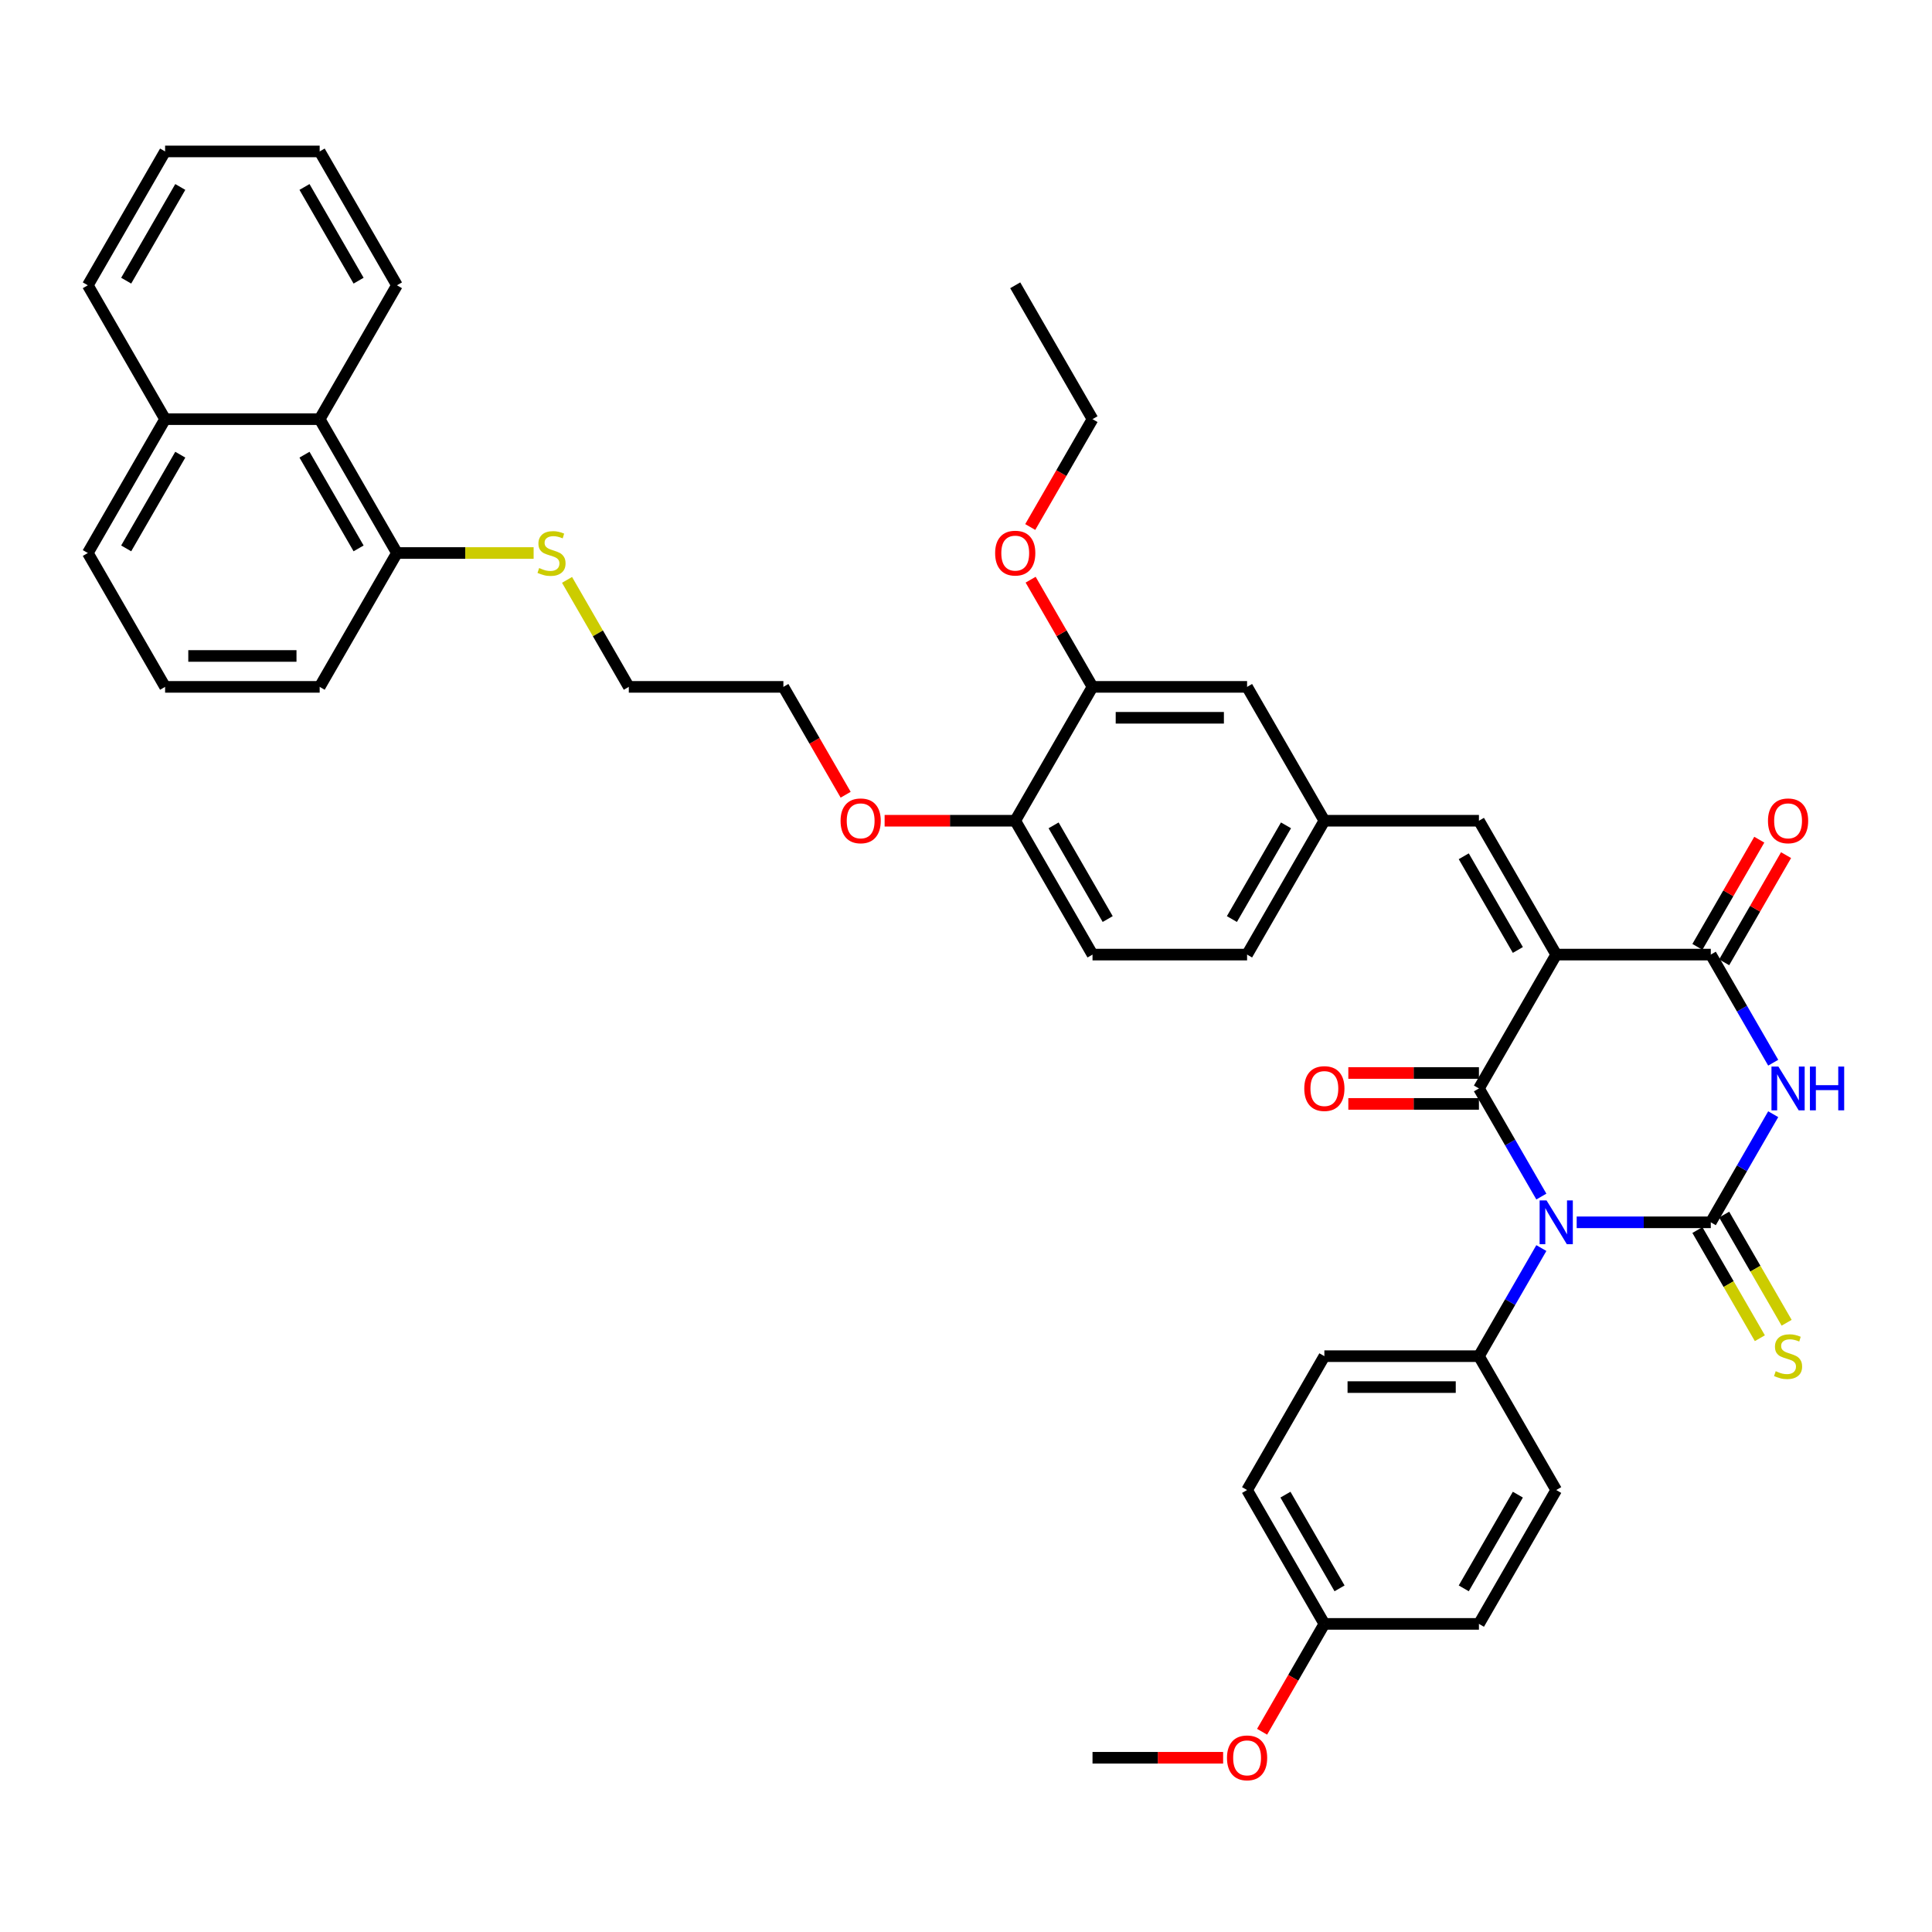 <?xml version='1.0' encoding='iso-8859-1'?>
<svg version='1.1' baseProfile='full'
              xmlns='http://www.w3.org/2000/svg'
                      xmlns:rdkit='http://www.rdkit.org/xml'
                      xmlns:xlink='http://www.w3.org/1999/xlink'
                  xml:space='preserve'
width='1000px' height='1000px' viewBox='0 0 1000 1000'>
<!-- END OF HEADER -->
<rect style='opacity:1.0;fill:#FFFFFF;stroke:none' width='1000' height='1000' x='0' y='0'> </rect>
<path class='bond-0' d='M 816.09,632.667 L 850.796,632.667' style='fill:none;fill-rule:evenodd;stroke:#0000FF;stroke-width:6px;stroke-linecap:butt;stroke-linejoin:miter;stroke-opacity:1' />
<path class='bond-0' d='M 850.796,632.667 L 885.502,632.667' style='fill:none;fill-rule:evenodd;stroke:#000000;stroke-width:6px;stroke-linecap:butt;stroke-linejoin:miter;stroke-opacity:1' />
<path class='bond-2' d='M 797.802,619.339 L 781.648,591.36' style='fill:none;fill-rule:evenodd;stroke:#0000FF;stroke-width:6px;stroke-linecap:butt;stroke-linejoin:miter;stroke-opacity:1' />
<path class='bond-2' d='M 781.648,591.36 L 765.495,563.382' style='fill:none;fill-rule:evenodd;stroke:#000000;stroke-width:6px;stroke-linecap:butt;stroke-linejoin:miter;stroke-opacity:1' />
<path class='bond-6' d='M 797.802,645.996 L 781.648,673.975' style='fill:none;fill-rule:evenodd;stroke:#0000FF;stroke-width:6px;stroke-linecap:butt;stroke-linejoin:miter;stroke-opacity:1' />
<path class='bond-6' d='M 781.648,673.975 L 765.495,701.953' style='fill:none;fill-rule:evenodd;stroke:#000000;stroke-width:6px;stroke-linecap:butt;stroke-linejoin:miter;stroke-opacity:1' />
<path class='bond-3' d='M 885.502,632.667 L 901.655,604.689' style='fill:none;fill-rule:evenodd;stroke:#000000;stroke-width:6px;stroke-linecap:butt;stroke-linejoin:miter;stroke-opacity:1' />
<path class='bond-3' d='M 901.655,604.689 L 917.808,576.71' style='fill:none;fill-rule:evenodd;stroke:#0000FF;stroke-width:6px;stroke-linecap:butt;stroke-linejoin:miter;stroke-opacity:1' />
<path class='bond-7' d='M 878.573,636.668 L 894.736,664.662' style='fill:none;fill-rule:evenodd;stroke:#000000;stroke-width:6px;stroke-linecap:butt;stroke-linejoin:miter;stroke-opacity:1' />
<path class='bond-7' d='M 894.736,664.662 L 910.898,692.657' style='fill:none;fill-rule:evenodd;stroke:#CCCC00;stroke-width:6px;stroke-linecap:butt;stroke-linejoin:miter;stroke-opacity:1' />
<path class='bond-7' d='M 892.43,628.667 L 908.593,656.662' style='fill:none;fill-rule:evenodd;stroke:#000000;stroke-width:6px;stroke-linecap:butt;stroke-linejoin:miter;stroke-opacity:1' />
<path class='bond-7' d='M 908.593,656.662 L 924.756,684.656' style='fill:none;fill-rule:evenodd;stroke:#CCCC00;stroke-width:6px;stroke-linecap:butt;stroke-linejoin:miter;stroke-opacity:1' />
<path class='bond-1' d='M 805.497,494.096 L 765.495,563.382' style='fill:none;fill-rule:evenodd;stroke:#000000;stroke-width:6px;stroke-linecap:butt;stroke-linejoin:miter;stroke-opacity:1' />
<path class='bond-4' d='M 805.497,494.096 L 885.502,494.096' style='fill:none;fill-rule:evenodd;stroke:#000000;stroke-width:6px;stroke-linecap:butt;stroke-linejoin:miter;stroke-opacity:1' />
<path class='bond-5' d='M 805.497,494.096 L 765.495,424.81' style='fill:none;fill-rule:evenodd;stroke:#000000;stroke-width:6px;stroke-linecap:butt;stroke-linejoin:miter;stroke-opacity:1' />
<path class='bond-5' d='M 785.64,491.703 L 757.638,443.203' style='fill:none;fill-rule:evenodd;stroke:#000000;stroke-width:6px;stroke-linecap:butt;stroke-linejoin:miter;stroke-opacity:1' />
<path class='bond-8' d='M 765.495,555.381 L 731.693,555.381' style='fill:none;fill-rule:evenodd;stroke:#000000;stroke-width:6px;stroke-linecap:butt;stroke-linejoin:miter;stroke-opacity:1' />
<path class='bond-8' d='M 731.693,555.381 L 697.891,555.381' style='fill:none;fill-rule:evenodd;stroke:#FF0000;stroke-width:6px;stroke-linecap:butt;stroke-linejoin:miter;stroke-opacity:1' />
<path class='bond-8' d='M 765.495,571.382 L 731.693,571.382' style='fill:none;fill-rule:evenodd;stroke:#000000;stroke-width:6px;stroke-linecap:butt;stroke-linejoin:miter;stroke-opacity:1' />
<path class='bond-8' d='M 731.693,571.382 L 697.891,571.382' style='fill:none;fill-rule:evenodd;stroke:#FF0000;stroke-width:6px;stroke-linecap:butt;stroke-linejoin:miter;stroke-opacity:1' />
<path class='bond-41' d='M 917.808,550.053 L 901.655,522.074' style='fill:none;fill-rule:evenodd;stroke:#0000FF;stroke-width:6px;stroke-linecap:butt;stroke-linejoin:miter;stroke-opacity:1' />
<path class='bond-41' d='M 901.655,522.074 L 885.502,494.096' style='fill:none;fill-rule:evenodd;stroke:#000000;stroke-width:6px;stroke-linecap:butt;stroke-linejoin:miter;stroke-opacity:1' />
<path class='bond-10' d='M 892.43,498.096 L 908.445,470.357' style='fill:none;fill-rule:evenodd;stroke:#000000;stroke-width:6px;stroke-linecap:butt;stroke-linejoin:miter;stroke-opacity:1' />
<path class='bond-10' d='M 908.445,470.357 L 924.46,442.619' style='fill:none;fill-rule:evenodd;stroke:#FF0000;stroke-width:6px;stroke-linecap:butt;stroke-linejoin:miter;stroke-opacity:1' />
<path class='bond-10' d='M 878.573,490.095 L 894.588,462.357' style='fill:none;fill-rule:evenodd;stroke:#000000;stroke-width:6px;stroke-linecap:butt;stroke-linejoin:miter;stroke-opacity:1' />
<path class='bond-10' d='M 894.588,462.357 L 910.603,434.618' style='fill:none;fill-rule:evenodd;stroke:#FF0000;stroke-width:6px;stroke-linecap:butt;stroke-linejoin:miter;stroke-opacity:1' />
<path class='bond-11' d='M 765.495,424.81 L 685.49,424.81' style='fill:none;fill-rule:evenodd;stroke:#000000;stroke-width:6px;stroke-linecap:butt;stroke-linejoin:miter;stroke-opacity:1' />
<path class='bond-16' d='M 765.495,701.953 L 685.49,701.953' style='fill:none;fill-rule:evenodd;stroke:#000000;stroke-width:6px;stroke-linecap:butt;stroke-linejoin:miter;stroke-opacity:1' />
<path class='bond-16' d='M 753.494,717.954 L 697.491,717.954' style='fill:none;fill-rule:evenodd;stroke:#000000;stroke-width:6px;stroke-linecap:butt;stroke-linejoin:miter;stroke-opacity:1' />
<path class='bond-17' d='M 765.495,701.953 L 805.497,771.239' style='fill:none;fill-rule:evenodd;stroke:#000000;stroke-width:6px;stroke-linecap:butt;stroke-linejoin:miter;stroke-opacity:1' />
<path class='bond-9' d='M 565.484,355.524 L 645.488,355.524' style='fill:none;fill-rule:evenodd;stroke:#000000;stroke-width:6px;stroke-linecap:butt;stroke-linejoin:miter;stroke-opacity:1' />
<path class='bond-9' d='M 577.484,371.525 L 633.487,371.525' style='fill:none;fill-rule:evenodd;stroke:#000000;stroke-width:6px;stroke-linecap:butt;stroke-linejoin:miter;stroke-opacity:1' />
<path class='bond-25' d='M 565.484,355.524 L 549.469,327.785' style='fill:none;fill-rule:evenodd;stroke:#000000;stroke-width:6px;stroke-linecap:butt;stroke-linejoin:miter;stroke-opacity:1' />
<path class='bond-25' d='M 549.469,327.785 L 533.454,300.047' style='fill:none;fill-rule:evenodd;stroke:#FF0000;stroke-width:6px;stroke-linecap:butt;stroke-linejoin:miter;stroke-opacity:1' />
<path class='bond-42' d='M 565.484,355.524 L 525.481,424.81' style='fill:none;fill-rule:evenodd;stroke:#000000;stroke-width:6px;stroke-linecap:butt;stroke-linejoin:miter;stroke-opacity:1' />
<path class='bond-13' d='M 685.49,424.81 L 645.488,355.524' style='fill:none;fill-rule:evenodd;stroke:#000000;stroke-width:6px;stroke-linecap:butt;stroke-linejoin:miter;stroke-opacity:1' />
<path class='bond-21' d='M 685.49,424.81 L 645.488,494.096' style='fill:none;fill-rule:evenodd;stroke:#000000;stroke-width:6px;stroke-linecap:butt;stroke-linejoin:miter;stroke-opacity:1' />
<path class='bond-21' d='M 665.633,427.202 L 637.631,475.702' style='fill:none;fill-rule:evenodd;stroke:#000000;stroke-width:6px;stroke-linecap:butt;stroke-linejoin:miter;stroke-opacity:1' />
<path class='bond-12' d='M 165.461,216.952 L 205.464,286.238' style='fill:none;fill-rule:evenodd;stroke:#000000;stroke-width:6px;stroke-linecap:butt;stroke-linejoin:miter;stroke-opacity:1' />
<path class='bond-12' d='M 157.604,235.345 L 185.606,283.845' style='fill:none;fill-rule:evenodd;stroke:#000000;stroke-width:6px;stroke-linecap:butt;stroke-linejoin:miter;stroke-opacity:1' />
<path class='bond-19' d='M 165.461,216.952 L 85.457,216.952' style='fill:none;fill-rule:evenodd;stroke:#000000;stroke-width:6px;stroke-linecap:butt;stroke-linejoin:miter;stroke-opacity:1' />
<path class='bond-30' d='M 165.461,216.952 L 205.464,147.666' style='fill:none;fill-rule:evenodd;stroke:#000000;stroke-width:6px;stroke-linecap:butt;stroke-linejoin:miter;stroke-opacity:1' />
<path class='bond-14' d='M 525.481,424.81 L 565.484,494.096' style='fill:none;fill-rule:evenodd;stroke:#000000;stroke-width:6px;stroke-linecap:butt;stroke-linejoin:miter;stroke-opacity:1' />
<path class='bond-14' d='M 545.339,427.202 L 573.341,475.702' style='fill:none;fill-rule:evenodd;stroke:#000000;stroke-width:6px;stroke-linecap:butt;stroke-linejoin:miter;stroke-opacity:1' />
<path class='bond-26' d='M 525.481,424.81 L 491.68,424.81' style='fill:none;fill-rule:evenodd;stroke:#000000;stroke-width:6px;stroke-linecap:butt;stroke-linejoin:miter;stroke-opacity:1' />
<path class='bond-26' d='M 491.68,424.81 L 457.878,424.81' style='fill:none;fill-rule:evenodd;stroke:#FF0000;stroke-width:6px;stroke-linecap:butt;stroke-linejoin:miter;stroke-opacity:1' />
<path class='bond-15' d='M 205.464,286.238 L 240.833,286.238' style='fill:none;fill-rule:evenodd;stroke:#000000;stroke-width:6px;stroke-linecap:butt;stroke-linejoin:miter;stroke-opacity:1' />
<path class='bond-15' d='M 240.833,286.238 L 276.203,286.238' style='fill:none;fill-rule:evenodd;stroke:#CCCC00;stroke-width:6px;stroke-linecap:butt;stroke-linejoin:miter;stroke-opacity:1' />
<path class='bond-29' d='M 205.464,286.238 L 165.461,355.524' style='fill:none;fill-rule:evenodd;stroke:#000000;stroke-width:6px;stroke-linecap:butt;stroke-linejoin:miter;stroke-opacity:1' />
<path class='bond-24' d='M 685.49,701.953 L 645.488,771.239' style='fill:none;fill-rule:evenodd;stroke:#000000;stroke-width:6px;stroke-linecap:butt;stroke-linejoin:miter;stroke-opacity:1' />
<path class='bond-23' d='M 805.497,771.239 L 765.495,840.525' style='fill:none;fill-rule:evenodd;stroke:#000000;stroke-width:6px;stroke-linecap:butt;stroke-linejoin:miter;stroke-opacity:1' />
<path class='bond-23' d='M 785.64,773.632 L 757.638,822.132' style='fill:none;fill-rule:evenodd;stroke:#000000;stroke-width:6px;stroke-linecap:butt;stroke-linejoin:miter;stroke-opacity:1' />
<path class='bond-18' d='M 565.484,494.096 L 645.488,494.096' style='fill:none;fill-rule:evenodd;stroke:#000000;stroke-width:6px;stroke-linecap:butt;stroke-linejoin:miter;stroke-opacity:1' />
<path class='bond-33' d='M 85.457,216.952 L 45.455,147.666' style='fill:none;fill-rule:evenodd;stroke:#000000;stroke-width:6px;stroke-linecap:butt;stroke-linejoin:miter;stroke-opacity:1' />
<path class='bond-43' d='M 85.457,216.952 L 45.455,286.238' style='fill:none;fill-rule:evenodd;stroke:#000000;stroke-width:6px;stroke-linecap:butt;stroke-linejoin:miter;stroke-opacity:1' />
<path class='bond-43' d='M 93.314,235.345 L 65.312,283.845' style='fill:none;fill-rule:evenodd;stroke:#000000;stroke-width:6px;stroke-linecap:butt;stroke-linejoin:miter;stroke-opacity:1' />
<path class='bond-20' d='M 293.496,300.143 L 309.483,327.833' style='fill:none;fill-rule:evenodd;stroke:#CCCC00;stroke-width:6px;stroke-linecap:butt;stroke-linejoin:miter;stroke-opacity:1' />
<path class='bond-20' d='M 309.483,327.833 L 325.47,355.524' style='fill:none;fill-rule:evenodd;stroke:#000000;stroke-width:6px;stroke-linecap:butt;stroke-linejoin:miter;stroke-opacity:1' />
<path class='bond-22' d='M 685.49,840.525 L 765.495,840.525' style='fill:none;fill-rule:evenodd;stroke:#000000;stroke-width:6px;stroke-linecap:butt;stroke-linejoin:miter;stroke-opacity:1' />
<path class='bond-27' d='M 685.49,840.525 L 669.374,868.44' style='fill:none;fill-rule:evenodd;stroke:#000000;stroke-width:6px;stroke-linecap:butt;stroke-linejoin:miter;stroke-opacity:1' />
<path class='bond-27' d='M 669.374,868.44 L 653.257,896.354' style='fill:none;fill-rule:evenodd;stroke:#FF0000;stroke-width:6px;stroke-linecap:butt;stroke-linejoin:miter;stroke-opacity:1' />
<path class='bond-40' d='M 685.49,840.525 L 645.488,771.239' style='fill:none;fill-rule:evenodd;stroke:#000000;stroke-width:6px;stroke-linecap:butt;stroke-linejoin:miter;stroke-opacity:1' />
<path class='bond-40' d='M 693.347,822.132 L 665.346,773.632' style='fill:none;fill-rule:evenodd;stroke:#000000;stroke-width:6px;stroke-linecap:butt;stroke-linejoin:miter;stroke-opacity:1' />
<path class='bond-35' d='M 533.251,272.781 L 549.367,244.867' style='fill:none;fill-rule:evenodd;stroke:#FF0000;stroke-width:6px;stroke-linecap:butt;stroke-linejoin:miter;stroke-opacity:1' />
<path class='bond-35' d='M 549.367,244.867 L 565.484,216.952' style='fill:none;fill-rule:evenodd;stroke:#000000;stroke-width:6px;stroke-linecap:butt;stroke-linejoin:miter;stroke-opacity:1' />
<path class='bond-34' d='M 437.708,411.353 L 421.591,383.438' style='fill:none;fill-rule:evenodd;stroke:#FF0000;stroke-width:6px;stroke-linecap:butt;stroke-linejoin:miter;stroke-opacity:1' />
<path class='bond-34' d='M 421.591,383.438 L 405.475,355.524' style='fill:none;fill-rule:evenodd;stroke:#000000;stroke-width:6px;stroke-linecap:butt;stroke-linejoin:miter;stroke-opacity:1' />
<path class='bond-36' d='M 633.087,909.811 L 599.286,909.811' style='fill:none;fill-rule:evenodd;stroke:#FF0000;stroke-width:6px;stroke-linecap:butt;stroke-linejoin:miter;stroke-opacity:1' />
<path class='bond-36' d='M 599.286,909.811 L 565.484,909.811' style='fill:none;fill-rule:evenodd;stroke:#000000;stroke-width:6px;stroke-linecap:butt;stroke-linejoin:miter;stroke-opacity:1' />
<path class='bond-28' d='M 85.457,355.524 L 165.461,355.524' style='fill:none;fill-rule:evenodd;stroke:#000000;stroke-width:6px;stroke-linecap:butt;stroke-linejoin:miter;stroke-opacity:1' />
<path class='bond-28' d='M 97.457,339.523 L 153.461,339.523' style='fill:none;fill-rule:evenodd;stroke:#000000;stroke-width:6px;stroke-linecap:butt;stroke-linejoin:miter;stroke-opacity:1' />
<path class='bond-31' d='M 85.457,355.524 L 45.455,286.238' style='fill:none;fill-rule:evenodd;stroke:#000000;stroke-width:6px;stroke-linecap:butt;stroke-linejoin:miter;stroke-opacity:1' />
<path class='bond-38' d='M 205.464,147.666 L 165.461,78.38' style='fill:none;fill-rule:evenodd;stroke:#000000;stroke-width:6px;stroke-linecap:butt;stroke-linejoin:miter;stroke-opacity:1' />
<path class='bond-38' d='M 185.606,145.274 L 157.604,96.773' style='fill:none;fill-rule:evenodd;stroke:#000000;stroke-width:6px;stroke-linecap:butt;stroke-linejoin:miter;stroke-opacity:1' />
<path class='bond-32' d='M 325.47,355.524 L 405.475,355.524' style='fill:none;fill-rule:evenodd;stroke:#000000;stroke-width:6px;stroke-linecap:butt;stroke-linejoin:miter;stroke-opacity:1' />
<path class='bond-44' d='M 45.455,147.666 L 85.457,78.38' style='fill:none;fill-rule:evenodd;stroke:#000000;stroke-width:6px;stroke-linecap:butt;stroke-linejoin:miter;stroke-opacity:1' />
<path class='bond-44' d='M 65.312,145.274 L 93.314,96.773' style='fill:none;fill-rule:evenodd;stroke:#000000;stroke-width:6px;stroke-linecap:butt;stroke-linejoin:miter;stroke-opacity:1' />
<path class='bond-37' d='M 565.484,216.952 L 525.481,147.666' style='fill:none;fill-rule:evenodd;stroke:#000000;stroke-width:6px;stroke-linecap:butt;stroke-linejoin:miter;stroke-opacity:1' />
<path class='bond-39' d='M 165.461,78.38 L 85.457,78.38' style='fill:none;fill-rule:evenodd;stroke:#000000;stroke-width:6px;stroke-linecap:butt;stroke-linejoin:miter;stroke-opacity:1' />
<path  class='atom-0' d='M 800.489 621.339
L 807.913 633.34
Q 808.649 634.524, 809.833 636.668
Q 811.017 638.812, 811.081 638.94
L 811.081 621.339
L 814.09 621.339
L 814.09 643.996
L 810.985 643.996
L 803.017 630.875
Q 802.089 629.339, 801.097 627.579
Q 800.137 625.819, 799.849 625.275
L 799.849 643.996
L 796.905 643.996
L 796.905 621.339
L 800.489 621.339
' fill='#0000FF'/>
<path  class='atom-4' d='M 920.496 552.053
L 927.92 564.054
Q 928.656 565.238, 929.84 567.382
Q 931.024 569.526, 931.088 569.654
L 931.088 552.053
L 934.096 552.053
L 934.096 574.71
L 930.992 574.71
L 923.024 561.589
Q 922.096 560.053, 921.104 558.293
Q 920.144 556.533, 919.856 555.989
L 919.856 574.71
L 916.911 574.71
L 916.911 552.053
L 920.496 552.053
' fill='#0000FF'/>
<path  class='atom-4' d='M 936.816 552.053
L 939.889 552.053
L 939.889 561.685
L 951.473 561.685
L 951.473 552.053
L 954.545 552.053
L 954.545 574.71
L 951.473 574.71
L 951.473 564.246
L 939.889 564.246
L 939.889 574.71
L 936.816 574.71
L 936.816 552.053
' fill='#0000FF'/>
<path  class='atom-8' d='M 919.103 709.73
Q 919.359 709.826, 920.416 710.274
Q 921.472 710.722, 922.624 711.01
Q 923.808 711.266, 924.96 711.266
Q 927.104 711.266, 928.352 710.242
Q 929.6 709.186, 929.6 707.362
Q 929.6 706.114, 928.96 705.346
Q 928.352 704.578, 927.392 704.162
Q 926.432 703.746, 924.832 703.265
Q 922.816 702.657, 921.6 702.081
Q 920.416 701.505, 919.551 700.289
Q 918.719 699.073, 918.719 697.025
Q 918.719 694.177, 920.64 692.417
Q 922.592 690.657, 926.432 690.657
Q 929.056 690.657, 932.032 691.905
L 931.296 694.369
Q 928.576 693.249, 926.528 693.249
Q 924.32 693.249, 923.104 694.177
Q 921.888 695.073, 921.92 696.641
Q 921.92 697.857, 922.528 698.593
Q 923.168 699.329, 924.064 699.745
Q 924.992 700.161, 926.528 700.641
Q 928.576 701.281, 929.792 701.921
Q 931.008 702.561, 931.872 703.874
Q 932.768 705.154, 932.768 707.362
Q 932.768 710.498, 930.656 712.194
Q 928.576 713.858, 925.088 713.858
Q 923.072 713.858, 921.536 713.41
Q 920.032 712.994, 918.239 712.258
L 919.103 709.73
' fill='#CCCC00'/>
<path  class='atom-9' d='M 675.09 563.446
Q 675.09 558.005, 677.778 554.965
Q 680.466 551.925, 685.49 551.925
Q 690.515 551.925, 693.203 554.965
Q 695.891 558.005, 695.891 563.446
Q 695.891 568.95, 693.171 572.086
Q 690.451 575.19, 685.49 575.19
Q 680.498 575.19, 677.778 572.086
Q 675.09 568.982, 675.09 563.446
M 685.49 572.63
Q 688.947 572.63, 690.803 570.326
Q 692.691 567.99, 692.691 563.446
Q 692.691 558.997, 690.803 556.757
Q 688.947 554.485, 685.49 554.485
Q 682.034 554.485, 680.146 556.725
Q 678.29 558.965, 678.29 563.446
Q 678.29 568.022, 680.146 570.326
Q 682.034 572.63, 685.49 572.63
' fill='#FF0000'/>
<path  class='atom-11' d='M 915.103 424.874
Q 915.103 419.433, 917.791 416.393
Q 920.48 413.353, 925.504 413.353
Q 930.528 413.353, 933.216 416.393
Q 935.904 419.433, 935.904 424.874
Q 935.904 430.378, 933.184 433.514
Q 930.464 436.618, 925.504 436.618
Q 920.512 436.618, 917.791 433.514
Q 915.103 430.41, 915.103 424.874
M 925.504 434.058
Q 928.96 434.058, 930.816 431.754
Q 932.704 429.418, 932.704 424.874
Q 932.704 420.426, 930.816 418.185
Q 928.96 415.913, 925.504 415.913
Q 922.048 415.913, 920.16 418.153
Q 918.303 420.394, 918.303 424.874
Q 918.303 429.45, 920.16 431.754
Q 922.048 434.058, 925.504 434.058
' fill='#FF0000'/>
<path  class='atom-21' d='M 279.068 294.014
Q 279.324 294.11, 280.38 294.558
Q 281.436 295.006, 282.588 295.294
Q 283.772 295.55, 284.924 295.55
Q 287.068 295.55, 288.316 294.526
Q 289.564 293.47, 289.564 291.646
Q 289.564 290.398, 288.924 289.63
Q 288.316 288.862, 287.356 288.446
Q 286.396 288.03, 284.796 287.55
Q 282.78 286.942, 281.564 286.366
Q 280.38 285.79, 279.516 284.574
Q 278.684 283.358, 278.684 281.31
Q 278.684 278.461, 280.604 276.701
Q 282.556 274.941, 286.396 274.941
Q 289.02 274.941, 291.996 276.189
L 291.26 278.654
Q 288.54 277.533, 286.492 277.533
Q 284.284 277.533, 283.068 278.461
Q 281.852 279.358, 281.884 280.926
Q 281.884 282.142, 282.492 282.878
Q 283.132 283.614, 284.028 284.03
Q 284.956 284.446, 286.492 284.926
Q 288.54 285.566, 289.756 286.206
Q 290.972 286.846, 291.836 288.158
Q 292.732 289.438, 292.732 291.646
Q 292.732 294.782, 290.62 296.479
Q 288.54 298.143, 285.052 298.143
Q 283.036 298.143, 281.5 297.695
Q 279.996 297.279, 278.204 296.543
L 279.068 294.014
' fill='#CCCC00'/>
<path  class='atom-26' d='M 515.081 286.302
Q 515.081 280.862, 517.769 277.821
Q 520.457 274.781, 525.481 274.781
Q 530.506 274.781, 533.194 277.821
Q 535.882 280.862, 535.882 286.302
Q 535.882 291.806, 533.162 294.942
Q 530.442 298.047, 525.481 298.047
Q 520.489 298.047, 517.769 294.942
Q 515.081 291.838, 515.081 286.302
M 525.481 295.486
Q 528.938 295.486, 530.794 293.182
Q 532.682 290.846, 532.682 286.302
Q 532.682 281.854, 530.794 279.614
Q 528.938 277.341, 525.481 277.341
Q 522.025 277.341, 520.137 279.582
Q 518.281 281.822, 518.281 286.302
Q 518.281 290.878, 520.137 293.182
Q 522.025 295.486, 525.481 295.486
' fill='#FF0000'/>
<path  class='atom-27' d='M 435.076 424.874
Q 435.076 419.433, 437.765 416.393
Q 440.453 413.353, 445.477 413.353
Q 450.501 413.353, 453.189 416.393
Q 455.878 419.433, 455.878 424.874
Q 455.878 430.378, 453.157 433.514
Q 450.437 436.618, 445.477 436.618
Q 440.485 436.618, 437.765 433.514
Q 435.076 430.41, 435.076 424.874
M 445.477 434.058
Q 448.933 434.058, 450.789 431.754
Q 452.677 429.418, 452.677 424.874
Q 452.677 420.426, 450.789 418.185
Q 448.933 415.913, 445.477 415.913
Q 442.021 415.913, 440.133 418.153
Q 438.277 420.394, 438.277 424.874
Q 438.277 429.45, 440.133 431.754
Q 442.021 434.058, 445.477 434.058
' fill='#FF0000'/>
<path  class='atom-28' d='M 635.088 909.875
Q 635.088 904.435, 637.776 901.395
Q 640.464 898.355, 645.488 898.355
Q 650.512 898.355, 653.201 901.395
Q 655.889 904.435, 655.889 909.875
Q 655.889 915.379, 653.169 918.516
Q 650.448 921.62, 645.488 921.62
Q 640.496 921.62, 637.776 918.516
Q 635.088 915.411, 635.088 909.875
M 645.488 919.06
Q 648.944 919.06, 650.8 916.756
Q 652.689 914.419, 652.689 909.875
Q 652.689 905.427, 650.8 903.187
Q 648.944 900.915, 645.488 900.915
Q 642.032 900.915, 640.144 903.155
Q 638.288 905.395, 638.288 909.875
Q 638.288 914.451, 640.144 916.756
Q 642.032 919.06, 645.488 919.06
' fill='#FF0000'/>
</svg>
